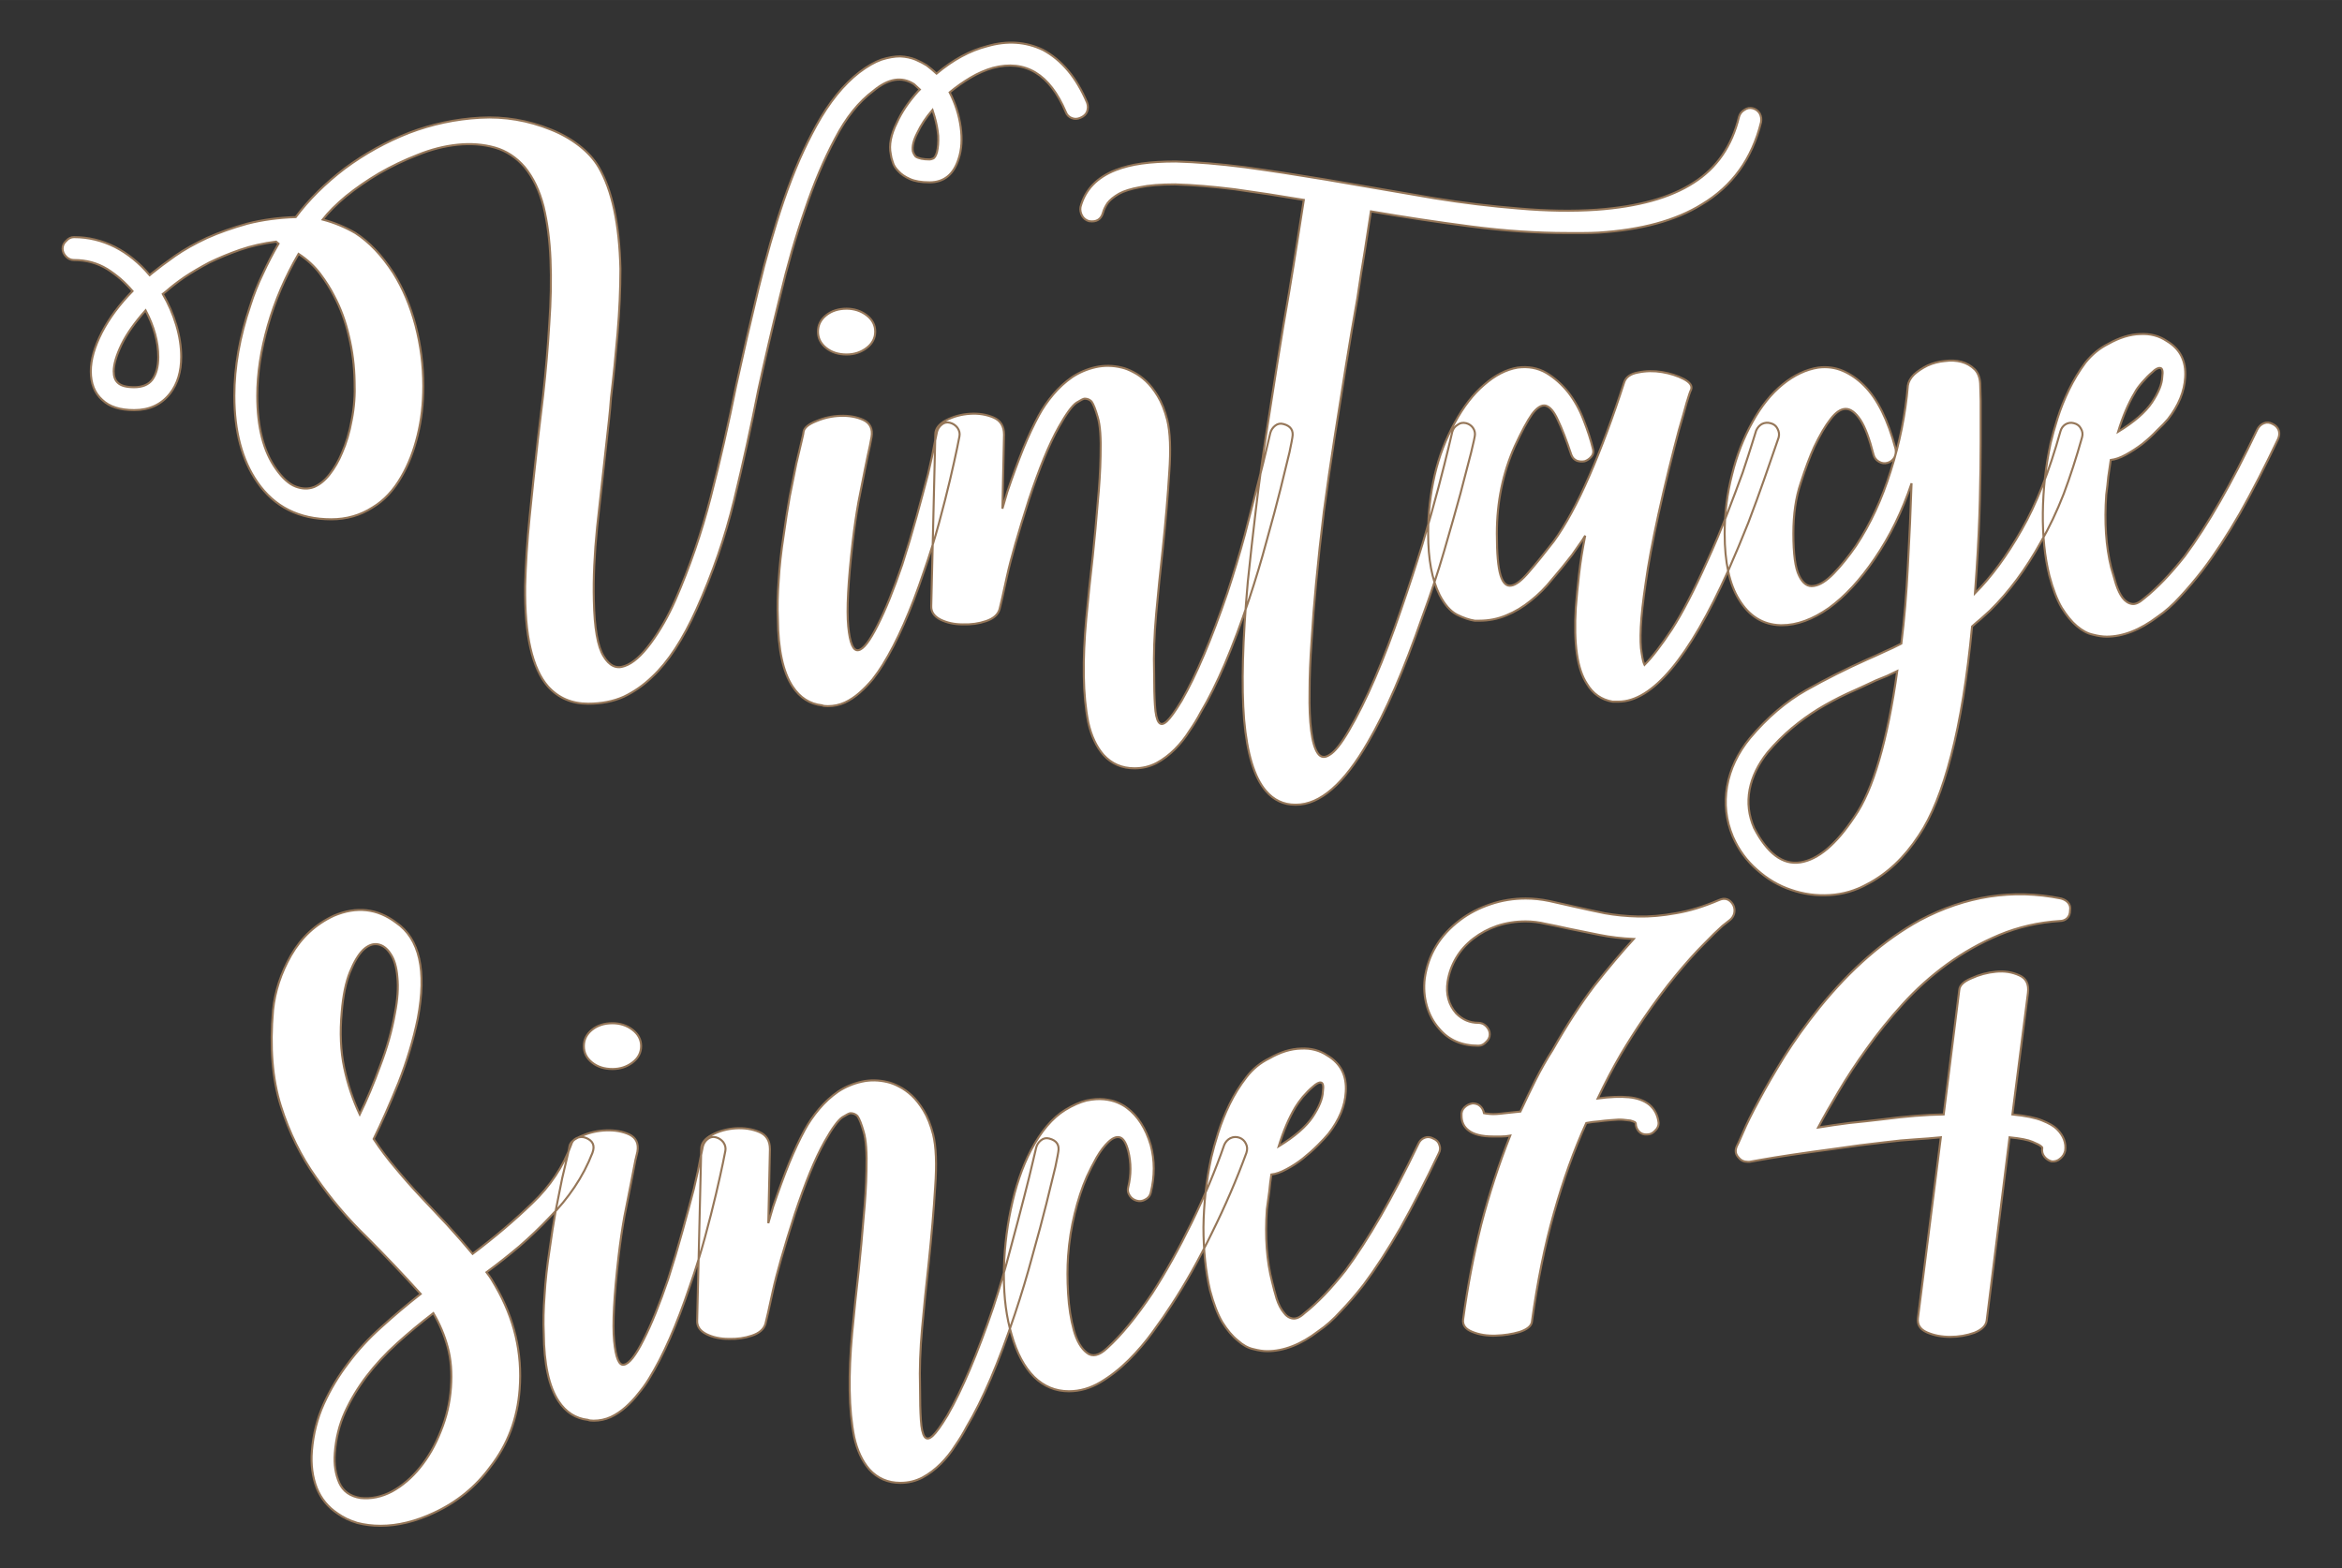 <?xml version="1.0" encoding="UTF-8" standalone="no"?><!DOCTYPE svg PUBLIC "-//W3C//DTD SVG 1.1//EN" "http://www.w3.org/Graphics/SVG/1.1/DTD/svg11.dtd"><svg xmlns="http://www.w3.org/2000/svg" xmlns:xlink="http://www.w3.org/1999/xlink" version="1.1" width="120mm" height="80.369mm" viewBox="338.941 166.937 15.118 10.125" xml:space="preserve">
<rect x="338.941" y="166.937" width="15.118" height="10.125" fill="#333333" stroke="none"/>
<desc>Created with Fabric.js 3.4.0</desc>
<defs>
</defs>
<g operation_id="97306605120618496" width="15.118" height="10.125" transform="matrix(1 0 0 1 346.5 172)" id="2">
<rect style="stroke: rgb(0,0,0); stroke-width: 0; stroke-dasharray: none; stroke-linecap: butt; stroke-dashoffset: 0; stroke-linejoin: miter; stroke-miterlimit: 4; fill: rgb(255,255,255); fill-opacity: 0; fill-rule: nonzero; opacity: 1;" x="-7.559" y="-5.063" rx="1" ry="1" width="15.118" height="10.125"/>
</g>
<g operation_id="97306605095444480" width="53.494" height="15.82" transform="matrix(0.264 0 0 0.264 346.407 169.743)" id="Txt-4">
<filter id="SVGID_0" y="-23.034%" height="146.068%" x="-20.897%" width="141.795%">
	<feGaussianBlur in="SourceAlpha" stdDeviation="0.14"/>
	<feOffset dx="0.2" dy="0.2" result="oBlur"/>
	<feFlood flood-color="rgb(149,118,88)" flood-opacity="1"/>
	<feComposite in2="oBlur" operator="in"/>
	<feMerge>
		<feMergeNode/>
		<feMergeNode in="SourceGraphic"/>
	</feMerge>
</filter>
		
<path d="M-1.70-8.12L-1.70-8.12Q-1.66-8.01-1.70-7.90Q-1.74-7.80-1.86-7.75L-1.86-7.75Q-1.97-7.70-2.07-7.74Q-2.18-7.78-2.22-7.89L-2.22-7.89Q-2.81-9.28-4.00-8.97L-4.00-8.97Q-4.28-8.89-4.55-8.73Q-4.82-8.57-5.06-8.37L-5.06-8.37Q-4.85-7.96-4.79-7.52Q-4.73-7.08-4.84-6.75L-4.84-6.75Q-5.02-6.17-5.55-6.17L-5.55-6.17Q-5.85-6.17-6.03-6.25Q-6.21-6.33-6.31-6.44Q-6.42-6.55-6.45-6.66Q-6.49-6.77-6.50-6.86L-6.50-6.86Q-6.57-7.19-6.35-7.63L-6.35-7.63Q-6.18-8.01-5.83-8.40L-5.83-8.40L-5.79-8.44L-5.93-8.57Q-6.38-8.86-6.92-8.41L-6.92-8.41Q-7.46-8.01-7.86-7.24Q-8.27-6.47-8.60-5.49Q-8.94-4.51-9.21-3.37Q-9.49-2.24-9.74-1.09L-9.74-1.09Q-10.00 0.24-10.33 1.60Q-10.66 2.96-11.25 4.27L-11.25 4.27Q-11.75 5.38-12.33 5.92L-12.33 5.92Q-12.65 6.23-13.03 6.41Q-13.41 6.58-13.90 6.58L-13.90 6.58Q-14.50 6.58-14.88 6.16L-14.88 6.16Q-15.17 5.83-15.31 5.22Q-15.45 4.62-15.44 3.70L-15.44 3.70Q-15.42 2.91-15.33 2.01Q-15.24 1.11-15.13 0.13L-15.13 0.13L-15.00-0.96Q-14.90-1.86-14.85-2.71Q-14.79-3.55-14.82-4.28Q-14.85-5.00-14.99-5.58Q-15.14-6.16-15.45-6.54L-15.45-6.54Q-15.76-6.90-16.18-7.02Q-16.61-7.14-17.09-7.09Q-17.58-7.04-18.07-6.84Q-18.56-6.65-19.01-6.39Q-19.45-6.13-19.82-5.83Q-20.18-5.53-20.39-5.26L-20.39-5.26Q-19.97-5.15-19.59-4.93L-19.59-4.93Q-19.08-4.60-18.66-3.95L-18.66-3.95Q-18.31-3.39-18.12-2.67Q-17.93-1.94-17.93-1.19L-17.93-1.19Q-17.93-0.54-18.07 0.02Q-18.21 0.59-18.46 1.02L-18.46 1.02Q-18.75 1.53-19.17 1.78L-19.17 1.78Q-19.62 2.07-20.18 2.07L-20.18 2.07Q-21.36 2.07-21.99 1.16L-21.99 1.16Q-22.55 0.35-22.55-0.95L-22.55-0.95Q-22.55-2.01-22.16-3.16L-22.16-3.16Q-22.03-3.57-21.85-3.94Q-21.68-4.31-21.47-4.67L-21.47-4.67L-21.53-4.72Q-22.00-4.66-22.41-4.52Q-22.81-4.38-23.16-4.21Q-23.50-4.03-23.77-3.85Q-24.03-3.67-24.21-3.51L-24.21-3.51L-24.30-3.44Q-24.09-3.08-23.97-2.68Q-23.85-2.28-23.85-1.90L-23.85-1.90Q-23.85-1.36-24.12-1.01L-24.12-1.01Q-24.44-0.60-25.00-0.60L-25.00-0.60Q-25.52-0.60-25.78-0.85L-25.78-0.85Q-26.06-1.10-26.06-1.55L-26.06-1.55Q-26.06-1.97-25.79-2.50Q-25.52-3.02-25.04-3.51L-25.04-3.51Q-25.31-3.83-25.66-4.05Q-26.02-4.27-26.47-4.27L-26.47-4.27Q-26.58-4.27-26.66-4.35Q-26.75-4.44-26.75-4.55L-26.75-4.55Q-26.75-4.66-26.66-4.74Q-26.58-4.83-26.47-4.83L-26.47-4.83Q-25.95-4.83-25.47-4.59Q-25.00-4.35-24.62-3.90L-24.62-3.90L-24.56-3.95Q-24.34-4.13-24.00-4.37Q-23.67-4.60-23.22-4.81Q-22.77-5.01-22.23-5.16Q-21.68-5.30-21.05-5.32L-21.05-5.32Q-20.57-5.96-19.85-6.51Q-19.12-7.05-18.28-7.38Q-17.44-7.70-16.54-7.75Q-15.65-7.80-14.81-7.46L-14.81-7.46Q-14.43-7.31-14.12-7.07Q-13.81-6.83-13.64-6.54L-13.64-6.54Q-13.15-5.70-13.11-4.06L-13.11-4.06Q-13.11-3.30-13.18-2.48Q-13.25-1.66-13.34-0.91L-13.34-0.91Q-13.36-0.63-13.39-0.36Q-13.42-0.08-13.45 0.18L-13.45 0.18Q-13.57 1.28-13.68 2.26Q-13.78 3.25-13.76 4.05L-13.76 4.05Q-13.74 5.07-13.52 5.42Q-13.31 5.77-13.01 5.66Q-12.71 5.56-12.37 5.10Q-12.03 4.64-11.77 4.05L-11.77 4.05Q-11.24 2.84-10.90 1.52Q-10.56 0.20-10.28-1.20L-10.28-1.20Q-10.02-2.39-9.74-3.55Q-9.46-4.72-9.12-5.72L-9.12-5.72Q-8.93-6.27-8.73-6.73Q-8.53-7.18-8.32-7.56L-8.32-7.56Q-7.85-8.41-7.27-8.86L-7.27-8.86Q-6.98-9.08-6.73-9.17Q-6.48-9.25-6.27-9.25Q-6.06-9.24-5.89-9.17Q-5.73-9.10-5.62-9.03L-5.62-9.03Q-5.50-8.94-5.38-8.83L-5.38-8.83Q-4.77-9.34-4.14-9.50L-4.14-9.50Q-3.41-9.71-2.78-9.41L-2.78-9.41Q-2.09-9.04-1.70-8.12ZM-21.53 0.84L-21.53 0.84Q-21.29 1.18-21.05 1.27Q-20.81 1.36-20.60 1.28Q-20.39 1.19-20.22 0.97Q-20.04 0.74-19.92 0.45L-19.92 0.45Q-19.76 0.09-19.68-0.36Q-19.59-0.81-19.61-1.30L-19.61-1.30Q-19.62-1.87-19.75-2.41Q-19.87-2.94-20.11-3.39L-20.11-3.39Q-20.24-3.65-20.45-3.93Q-20.66-4.21-20.98-4.42L-20.98-4.42Q-21.47-3.58-21.73-2.67Q-21.99-1.76-21.99-0.95L-21.99-0.95Q-21.99 0.20-21.53 0.84ZM-24.56-1.34L-24.56-1.34Q-24.41-1.54-24.41-1.90L-24.41-1.90Q-24.41-2.45-24.72-3.04L-24.72-3.04Q-25.12-2.59-25.31-2.20Q-25.50-1.80-25.50-1.55L-25.50-1.55Q-25.50-1.36-25.40-1.27L-25.40-1.27Q-25.29-1.16-25.00-1.16L-25.00-1.16Q-24.70-1.16-24.56-1.34ZM-5.37-6.91L-5.37-6.91Q-5.33-7.08-5.34-7.31Q-5.36-7.54-5.43-7.78L-5.43-7.78L-5.48-7.94Q-5.72-7.66-5.85-7.38Q-5.99-7.11-5.96-6.93L-5.96-6.93Q-5.94-6.86-5.89-6.80L-5.89-6.80Q-5.78-6.73-5.55-6.73L-5.55-6.73Q-5.52-6.73-5.47-6.75Q-5.41-6.77-5.37-6.91ZM-5.05-0.29L-5.05-0.29Q-4.94-0.26-4.87-0.17Q-4.80-0.07-4.82 0.04L-4.82 0.04Q-4.82 0.04-4.88 0.34Q-4.94 0.63-5.05 1.10Q-5.16 1.57-5.32 2.16Q-5.48 2.75-5.69 3.35L-5.69 3.35Q-6.17 4.78-6.69 5.62L-6.69 5.62Q-6.80 5.80-6.94 5.98Q-7.09 6.16-7.26 6.31Q-7.43 6.46-7.62 6.55Q-7.82 6.64-8.04 6.64L-8.04 6.64Q-8.14 6.64-8.18 6.62L-8.18 6.62Q-8.63 6.57-8.90 6.16L-8.90 6.16Q-9.25 5.63-9.26 4.51L-9.26 4.51Q-9.28 4.08-9.24 3.56Q-9.21 3.05-9.12 2.47L-9.12 2.47Q-9.05 1.96-8.97 1.51Q-8.88 1.05-8.81 0.71Q-8.73 0.37-8.68 0.16Q-8.63-0.05-8.63-0.08L-8.63-0.08Q-8.60-0.22-8.32-0.33Q-8.04-0.45-7.73-0.46Q-7.41-0.47-7.17-0.36Q-6.92-0.24-6.97 0.06L-6.97 0.06Q-6.97 0.06-7.01 0.27Q-7.06 0.49-7.13 0.84Q-7.20 1.19-7.29 1.65Q-7.37 2.10-7.43 2.61L-7.43 2.61Q-7.60 4.08-7.54 4.69Q-7.48 5.31-7.29 5.27Q-7.11 5.24-6.82 4.66Q-6.53 4.09-6.22 3.18L-6.22 3.18Q-6.03 2.59-5.87 2.01Q-5.71 1.43-5.59 0.97Q-5.48 0.51-5.43 0.22Q-5.37-0.07-5.37-0.07L-5.37-0.07Q-5.34-0.18-5.25-0.25Q-5.16-0.32-5.05-0.29ZM-7.58-1.96L-7.58-1.96Q-7.88-1.96-8.08-2.12Q-8.28-2.28-8.28-2.52L-8.28-2.52Q-8.28-2.76-8.08-2.92Q-7.88-3.08-7.58-3.08L-7.58-3.08Q-7.30-3.08-7.09-2.92Q-6.88-2.76-6.88-2.52L-6.88-2.52Q-6.88-2.28-7.09-2.12Q-7.30-1.96-7.58-1.96ZM3.10-0.26L3.10-0.26Q3.37-0.19 3.32 0.07L3.32 0.07Q3.32 0.09 3.25 0.43Q3.17 0.77 3.03 1.33Q2.89 1.89 2.69 2.60Q2.50 3.31 2.26 4.03L2.26 4.03Q1.67 5.80 1.08 6.79L1.08 6.79Q0.96 7.02 0.80 7.25Q0.65 7.49 0.45 7.69Q0.24 7.90-0.00 8.03Q-0.25 8.16-0.54 8.16L-0.54 8.16Q-1.00 8.16-1.30 7.83L-1.30 7.83Q-1.56 7.53-1.67 7.04Q-1.77 6.54-1.78 5.90Q-1.79 5.25-1.72 4.50Q-1.65 3.75-1.56 2.97L-1.56 2.97Q-1.49 2.30-1.44 1.67Q-1.38 1.05-1.37 0.53L-1.37 0.53Q-1.35-0.14-1.44-0.43Q-1.52-0.71-1.59-0.81L-1.59-0.81Q-1.66-0.88-1.76-0.88L-1.76-0.88Q-1.80-0.88-1.96-0.78Q-2.12-0.67-2.39-0.19L-2.39-0.19Q-2.57 0.13-2.75 0.57Q-2.93 1.01-3.12 1.58L-3.12 1.58Q-3.52 2.83-3.66 3.47Q-3.80 4.12-3.84 4.27L-3.84 4.27Q-3.90 4.47-4.17 4.56Q-4.43 4.65-4.74 4.64Q-5.05 4.64-5.29 4.52Q-5.52 4.40-5.51 4.19L-5.51 4.19L-5.41-0.01Q-5.41-0.21-5.15-0.35Q-4.88-0.49-4.56-0.51Q-4.25-0.53-3.99-0.42Q-3.73-0.31-3.73 0.00L-3.73 0.00L-3.77 1.81L-3.65 1.40Q-3.45 0.81-3.26 0.34Q-3.07-0.12-2.88-0.47L-2.88-0.47Q-2.74-0.73-2.53-0.98Q-2.32-1.23-2.06-1.41Q-1.80-1.58-1.49-1.65Q-1.18-1.72-0.85-1.64L-0.85-1.64Q-0.72-1.61-0.57-1.53Q-0.41-1.45-0.26-1.31Q-0.11-1.17 0.03-0.94Q0.17-0.71 0.26-0.36L0.26-0.36Q0.37 0.09 0.31 0.92Q0.26 1.75 0.15 2.80L0.15 2.80Q0.06 3.60-0.01 4.38Q-0.08 5.15-0.06 5.83L-0.06 5.83Q-0.06 6.32-0.04 6.62Q-0.02 6.93 0.05 7.03Q0.12 7.13 0.25 7.01Q0.38 6.89 0.61 6.51L0.61 6.51Q1.15 5.57 1.73 3.87L1.73 3.87Q1.97 3.14 2.16 2.44Q2.34 1.74 2.48 1.19Q2.62 0.65 2.70 0.30Q2.78-0.04 2.78-0.04L2.78-0.04Q2.81-0.15 2.90-0.22Q2.99-0.29 3.10-0.26ZM14.58-7.98L14.58-7.98Q14.69-7.95 14.75-7.85Q14.80-7.75 14.78-7.64L14.78-7.64Q14.45-6.30 13.33-5.63L13.33-5.63Q12.38-5.04 10.80-4.94L10.80-4.94Q10.62-4.93 10.44-4.93Q10.25-4.93 10.06-4.93L10.06-4.93Q8.92-4.93 7.69-5.09Q6.46-5.25 5.24-5.46L5.24-5.46Q5.17-5.01 5.09-4.49Q5.00-3.96 4.91-3.34L4.91-3.34Q4.77-2.56 4.63-1.69Q4.49-0.82 4.35 0.08Q4.21 0.98 4.09 1.88Q3.98 2.77 3.90 3.63L3.90 3.63Q3.83 4.36 3.79 5.04Q3.74 5.73 3.74 6.29Q3.73 6.85 3.78 7.24Q3.83 7.63 3.94 7.79Q4.05 7.95 4.23 7.83Q4.42 7.72 4.70 7.24L4.70 7.24Q5.34 6.15 5.98 4.27L5.98 4.27Q6.26 3.46 6.50 2.68Q6.73 1.91 6.89 1.30Q7.05 0.69 7.14 0.31Q7.23-0.07 7.23-0.07L7.23-0.07Q7.26-0.18 7.36-0.24Q7.45-0.31 7.57-0.28L7.57-0.28Q7.68-0.25 7.74-0.16Q7.80-0.07 7.78 0.04L7.78 0.04Q7.78 0.06 7.69 0.44Q7.59 0.83 7.43 1.44Q7.26 2.06 7.03 2.85Q6.80 3.64 6.50 4.45L6.50 4.45Q5.82 6.41 5.17 7.52L5.17 7.52Q4.29 9.05 3.41 9.05L3.41 9.05L3.39 9.05Q2.96 9.05 2.67 8.71L2.67 8.71Q2.25 8.22 2.14 6.97Q2.04 5.73 2.23 3.60L2.23 3.60Q2.32 2.73 2.43 1.81Q2.54 0.90 2.68-0.01Q2.82-0.92 2.96-1.80Q3.10-2.69 3.24-3.48L3.24-3.48Q3.35-4.14 3.44-4.72Q3.53-5.29 3.60-5.74L3.60-5.74Q2.71-5.89 1.91-6.00Q1.11-6.10 0.45-6.12L0.45-6.12Q-0.08-6.12-0.41-6.05Q-0.74-5.99-0.92-5.89Q-1.11-5.78-1.20-5.66Q-1.28-5.54-1.31-5.43L-1.31-5.43Q-1.38-5.18-1.65-5.22L-1.65-5.22Q-1.76-5.25-1.82-5.35Q-1.88-5.46-1.86-5.57L-1.86-5.57Q-1.69-6.20-1.00-6.47L-1.00-6.47Q-0.72-6.58-0.36-6.63Q-0.01-6.68 0.47-6.68L0.47-6.68Q1.22-6.66 2.16-6.54Q3.10-6.41 4.12-6.24L4.12-6.24L6.80-5.78Q7.85-5.61 8.86-5.53Q9.88-5.44 10.76-5.50L10.76-5.50Q12.28-5.61 13.13-6.16Q13.98-6.70 14.24-7.77L14.24-7.77Q14.27-7.88 14.37-7.94Q14.47-8.01 14.58-7.98ZM15.01-0.28L15.01-0.28Q15.13-0.25 15.18-0.15Q15.24-0.04 15.21 0.07L15.21 0.07Q15.21 0.07 15.11 0.36Q15.01 0.65 14.85 1.11Q14.69 1.57 14.47 2.15Q14.24 2.73 13.98 3.32L13.98 3.32Q12.54 6.53 11.29 6.53L11.29 6.53L11.15 6.53Q10.74 6.46 10.52 6.09L10.52 6.09Q10.17 5.56 10.25 4.23L10.25 4.23Q10.28 3.85 10.33 3.41Q10.38 2.97 10.48 2.47L10.48 2.47Q10.41 2.59 10.32 2.71Q10.24 2.83 10.16 2.94L10.16 2.94Q9.92 3.25 9.67 3.54Q9.43 3.84 9.15 4.06Q8.87 4.29 8.55 4.42Q8.24 4.55 7.89 4.55L7.89 4.55L7.78 4.55Q7.58 4.52 7.34 4.40Q7.10 4.27 6.92 3.92L6.92 3.92Q6.64 3.36 6.64 2.42L6.64 2.42Q6.64 1.68 6.80 0.99Q6.96 0.30 7.29-0.29L7.29-0.29Q7.61-0.88 8.01-1.22Q8.41-1.57 8.83-1.64L8.83-1.64Q9.22-1.69 9.53-1.51Q9.83-1.33 10.07-1.03Q10.30-0.73 10.44-0.36Q10.59 0.02 10.67 0.35L10.67 0.35Q10.70 0.46 10.63 0.54Q10.56 0.62 10.47 0.65Q10.38 0.67 10.28 0.64Q10.18 0.60 10.14 0.49L10.14 0.49Q9.96-0.05 9.81-0.36Q9.67-0.67 9.51-0.71Q9.36-0.74 9.18-0.50Q9.01-0.26 8.76 0.28L8.76 0.28Q8.32 1.26 8.32 2.42L8.32 2.42Q8.32 3.15 8.41 3.44Q8.50 3.73 8.68 3.69Q8.85 3.66 9.11 3.35Q9.37 3.05 9.71 2.61L9.71 2.61Q10.14 2.02 10.58 1.01Q11.02 0.00 11.43-1.27L11.43-1.27Q11.49-1.47 11.77-1.52Q12.06-1.58 12.36-1.53Q12.66-1.48 12.89-1.36Q13.12-1.24 13.07-1.10L13.07-1.10Q13.04-1.05 12.96-0.78Q12.89-0.52 12.77-0.11Q12.66 0.30 12.53 0.83Q12.40 1.36 12.27 1.95L12.27 1.95Q12.05 2.96 11.96 3.62Q11.86 4.29 11.84 4.71Q11.82 5.13 11.86 5.34Q11.89 5.55 11.93 5.63L11.93 5.63Q12.21 5.35 12.60 4.76Q12.98 4.17 13.46 3.10L13.46 3.10Q13.73 2.51 13.95 1.94Q14.17 1.37 14.33 0.93Q14.48 0.48 14.57 0.19Q14.66-0.10 14.66-0.10L14.66-0.10Q14.71-0.21 14.80-0.26Q14.90-0.31 15.01-0.28ZM22.43-0.28L22.43-0.28Q22.55-0.25 22.60-0.15Q22.66-0.05 22.63 0.06L22.63 0.06Q22.42 0.81 22.18 1.45Q21.93 2.09 21.62 2.63L21.62 2.63Q21.08 3.61 20.38 4.30L20.38 4.30Q20.26 4.41 20.16 4.50Q20.05 4.59 19.94 4.69L19.94 4.69Q19.76 6.57 19.43 7.84Q19.10 9.12 18.64 9.80L18.64 9.80Q18.11 10.61 17.38 10.99L17.38 10.99Q16.95 11.23 16.46 11.26Q15.97 11.29 15.51 11.13Q15.06 10.98 14.68 10.64Q14.30 10.31 14.09 9.83L14.09 9.83Q13.84 9.23 13.95 8.60Q14.06 7.97 14.51 7.42L14.51 7.42Q15.14 6.67 15.88 6.25Q16.61 5.84 17.37 5.50L17.37 5.50Q17.58 5.41 17.79 5.31Q18.00 5.22 18.21 5.11L18.21 5.11Q18.32 4.22 18.37 3.21L18.37 3.21Q18.43 2.14 18.46 1.19L18.46 1.19Q18.12 2.21 17.56 3.03L17.56 3.03Q17.03 3.81 16.44 4.24Q15.84 4.66 15.29 4.66L15.29 4.66L15.25 4.66Q14.61 4.64 14.24 4.03L14.24 4.03Q13.89 3.47 13.89 2.42L13.89 2.42Q13.89 1.68 14.07 0.98Q14.24 0.28 14.57-0.31L14.57-0.31Q14.89-0.89 15.31-1.23Q15.73-1.57 16.18-1.64L16.18-1.64Q16.50-1.68 16.78-1.56Q17.06-1.44 17.30-1.20L17.30-1.20Q17.79-0.71 18.07 0.35L18.07 0.35Q18.09 0.46 18.04 0.56Q17.98 0.66 17.87 0.69L17.87 0.69Q17.76 0.72 17.66 0.66Q17.56 0.60 17.53 0.49L17.53 0.49Q17.38-0.10 17.21-0.36Q17.03-0.63 16.85-0.63Q16.67-0.63 16.48-0.38Q16.29-0.14 16.08 0.30L16.08 0.30Q15.92 0.65 15.75 1.18Q15.57 1.71 15.57 2.42L15.57 2.42Q15.57 3.17 15.71 3.45Q15.85 3.74 16.07 3.70Q16.29 3.67 16.56 3.39Q16.83 3.11 17.10 2.72L17.10 2.72Q17.63 1.92 17.95 0.89Q18.28-0.14 18.37-1.20L18.37-1.20Q18.39-1.34 18.52-1.47Q18.65-1.59 18.85-1.69Q19.05-1.78 19.27-1.80Q19.49-1.83 19.68-1.78Q19.87-1.73 20.01-1.59Q20.14-1.45 20.14-1.19L20.14-1.19Q20.14-1.19 20.15-0.82Q20.15-0.45 20.15 0.17Q20.15 0.79 20.13 1.60Q20.11 2.41 20.05 3.31L20.05 3.31L20.01 3.88Q20.61 3.28 21.15 2.33Q21.69 1.39 22.10-0.08L22.10-0.08Q22.13-0.19 22.22-0.25Q22.32-0.31 22.43-0.28ZM14.61 9.62L14.61 9.62Q15.10 10.56 15.74 10.46Q16.39 10.36 17.06 9.35L17.06 9.35Q17.41 8.85 17.67 7.95Q17.93 7.06 18.11 5.78L18.11 5.78Q17.98 5.84 17.86 5.90Q17.73 5.95 17.59 6.01L17.59 6.01Q17.23 6.18 16.87 6.34Q16.51 6.51 16.18 6.71Q15.84 6.92 15.53 7.18Q15.22 7.44 14.94 7.77L14.94 7.77Q14.59 8.21 14.50 8.68Q14.41 9.16 14.61 9.62ZM27.29-0.26L27.29-0.26Q27.40-0.21 27.44-0.10Q27.47 0.00 27.42 0.11L27.42 0.11Q26.94 1.12 26.49 1.92Q26.03 2.72 25.58 3.31L25.58 3.31Q25.30 3.67 25.03 3.96Q24.76 4.26 24.48 4.45L24.48 4.45Q23.83 4.94 23.23 4.94L23.23 4.94Q23.08 4.94 22.89 4.89Q22.70 4.85 22.50 4.68Q22.31 4.52 22.13 4.23Q21.96 3.94 21.83 3.45L21.83 3.45Q21.66 2.76 21.67 1.91Q21.68 1.05 21.86 0.21L21.86 0.21Q21.92-0.05 22.03-0.40Q22.14-0.75 22.31-1.10Q22.48-1.45 22.71-1.76Q22.95-2.06 23.27-2.22L23.27-2.22Q23.68-2.45 24.05-2.46Q24.42-2.48 24.70-2.29L24.70-2.29Q25.19-2.00 25.15-1.40L25.15-1.40Q25.12-0.88 24.73-0.38L24.73-0.38Q24.63-0.26 24.46-0.10Q24.30 0.07 24.10 0.23Q23.90 0.38 23.70 0.49Q23.50 0.60 23.33 0.62L23.33 0.62Q23.30 0.81 23.27 1.03Q23.25 1.25 23.22 1.47L23.22 1.47Q23.15 2.48 23.34 3.25L23.34 3.25Q23.40 3.46 23.46 3.66Q23.53 3.87 23.62 3.99Q23.72 4.12 23.85 4.14Q23.97 4.16 24.14 4.01L24.14 4.01Q24.38 3.82 24.63 3.56Q24.87 3.31 25.14 2.97L25.14 2.97Q25.98 1.84 26.91-0.12L26.91-0.12Q26.97-0.24 27.08-0.28Q27.18-0.32 27.29-0.26ZM24.59-1.41L24.59-1.41Q24.62-1.62 24.54-1.63Q24.46-1.64 24.35-1.53Q24.23-1.43 24.10-1.28Q23.97-1.13 23.92-1.03L23.92-1.03Q23.68-0.63 23.51-0.07L23.51-0.07Q24.10-0.43 24.34-0.79Q24.58-1.15 24.59-1.41Z" style="stroke: rgb(149, 118, 88); stroke-width: 0.05; stroke-dasharray: none; stroke-linecap: butt; stroke-dashoffset: 0; stroke-linejoin: miter; stroke-miterlimit: 4; fill: rgb(255, 255, 255); fill-rule: nonzero; opacity: 1;"/></g>
<g operation_id="97306605095444480" width="42.798" height="15.82" transform="matrix(0.264 0 0 0.264 346.662 174.356)" id="Txt-17">
<filter id="SVGID_0" y="-23.034%" height="146.068%" x="-21.122%" width="142.243%">
	<feGaussianBlur in="SourceAlpha" stdDeviation="0.14"/>
	<feOffset dx="0.2" dy="0.2" result="oBlur"/>
	<feFlood flood-color="rgb(149,118,88)" flood-opacity="1"/>
	<feComposite in2="oBlur" operator="in"/>
	<feMerge>
		<feMergeNode/>
		<feMergeNode in="SourceGraphic"/>
	</feMerge>
</filter>
		
<path d="M-14.93-0.28L-14.93-0.28Q-14.66-0.18-14.76 0.09L-14.76 0.09Q-14.93 0.53-15.20 0.93Q-15.46 1.32-15.81 1.67Q-16.15 2.03-16.54 2.37Q-16.93 2.70-17.35 3.01L-17.35 3.01Q-17.28 3.10-17.23 3.18Q-17.18 3.26-17.13 3.35L-17.13 3.35Q-16.44 4.54-16.54 5.87L-16.54 5.87Q-16.62 6.95-17.25 7.76L-17.25 7.76Q-17.79 8.50-18.63 8.89L-18.63 8.89Q-19.31 9.21-19.94 9.21L-19.94 9.21Q-20.24 9.21-20.51 9.14Q-20.78 9.06-20.99 8.91L-20.99 8.91Q-21.34 8.68-21.50 8.29L-21.50 8.29Q-21.66 7.88-21.62 7.38L-21.62 7.38Q-21.57 6.76-21.33 6.23Q-21.09 5.70-20.73 5.23Q-20.38 4.76-19.92 4.35Q-19.47 3.94-18.96 3.54L-18.96 3.54Q-19.61 2.82-20.29 2.14Q-20.98 1.47-21.52 0.69Q-22.07-0.08-22.38-1.06Q-22.69-2.04-22.57-3.40L-22.57-3.40Q-22.50-4.09-22.13-4.74Q-21.75-5.40-21.08-5.71L-21.08-5.71Q-20.25-6.06-19.56-5.54L-19.56-5.54Q-18.70-4.95-19.03-3.20L-19.03-3.20Q-19.19-2.42-19.50-1.63Q-19.82-0.84-20.11-0.25L-20.11-0.25Q-19.86 0.13-19.56 0.48Q-19.27 0.83-18.96 1.16Q-18.64 1.50-18.32 1.84Q-18.00 2.19-17.69 2.56L-17.69 2.56Q-16.88 1.95-16.23 1.32Q-15.57 0.69-15.28-0.11L-15.28-0.11Q-15.25-0.22-15.15-0.27Q-15.04-0.32-14.93-0.28ZM-19.59-3.32L-19.59-3.32Q-19.49-3.83-19.53-4.21Q-19.56-4.58-19.70-4.78Q-19.83-4.98-20.01-5.01Q-20.19-5.04-20.37-4.87Q-20.54-4.70-20.69-4.33Q-20.84-3.96-20.89-3.36L-20.89-3.36Q-20.96-2.60-20.83-1.99Q-20.70-1.38-20.45-0.85L-20.45-0.85Q-20.19-1.38-19.95-2.04Q-19.70-2.69-19.59-3.32ZM-21.06 7.44L-21.06 7.44Q-21.09 7.84-20.95 8.16Q-20.81 8.47-20.43 8.53L-20.43 8.53Q-20.04 8.57-19.66 8.37Q-19.28 8.16-18.98 7.79Q-18.67 7.41-18.47 6.90Q-18.26 6.39-18.22 5.83L-18.22 5.83Q-18.18 5.28-18.30 4.84Q-18.42 4.40-18.65 4.01L-18.65 4.01Q-19.12 4.37-19.54 4.75Q-19.96 5.13-20.28 5.55Q-20.60 5.97-20.81 6.43Q-21.02 6.89-21.06 7.44ZM-11.74-0.29L-11.74-0.29Q-11.63-0.26-11.56-0.17Q-11.49-0.07-11.51 0.04L-11.51 0.04Q-11.51 0.04-11.57 0.34Q-11.63 0.63-11.74 1.10Q-11.85 1.57-12.01 2.16Q-12.17 2.75-12.38 3.35L-12.38 3.35Q-12.86 4.78-13.38 5.62L-13.38 5.62Q-13.49 5.80-13.64 5.98Q-13.78 6.16-13.95 6.31Q-14.12 6.46-14.31 6.55Q-14.51 6.64-14.73 6.64L-14.73 6.64Q-14.83 6.64-14.87 6.62L-14.87 6.62Q-15.32 6.57-15.59 6.16L-15.59 6.16Q-15.94 5.63-15.95 4.51L-15.95 4.51Q-15.97 4.08-15.93 3.56Q-15.90 3.05-15.81 2.47L-15.81 2.47Q-15.74 1.96-15.66 1.51Q-15.57 1.05-15.50 0.71Q-15.42 0.37-15.37 0.16Q-15.32-0.05-15.32-0.08L-15.32-0.08Q-15.29-0.22-15.01-0.33Q-14.73-0.45-14.42-0.46Q-14.10-0.47-13.86-0.36Q-13.61-0.24-13.66 0.06L-13.66 0.06Q-13.66 0.06-13.71 0.27Q-13.75 0.49-13.82 0.84Q-13.89 1.19-13.98 1.65Q-14.06 2.10-14.12 2.61L-14.12 2.61Q-14.29 4.08-14.23 4.69Q-14.17 5.31-13.99 5.27Q-13.80 5.24-13.51 4.66Q-13.22 4.09-12.91 3.18L-12.91 3.18Q-12.72 2.59-12.56 2.01Q-12.40 1.43-12.28 0.97Q-12.17 0.51-12.12 0.22Q-12.06-0.07-12.06-0.07L-12.06-0.07Q-12.03-0.18-11.94-0.25Q-11.85-0.32-11.74-0.29ZM-14.27-1.96L-14.27-1.96Q-14.57-1.96-14.77-2.12Q-14.97-2.28-14.97-2.52L-14.97-2.52Q-14.97-2.76-14.77-2.92Q-14.57-3.08-14.27-3.08L-14.27-3.08Q-13.99-3.08-13.78-2.92Q-13.57-2.76-13.57-2.52L-13.57-2.52Q-13.57-2.28-13.78-2.12Q-13.99-1.96-14.27-1.96ZM-3.59-0.26L-3.59-0.26Q-3.32-0.19-3.37 0.07L-3.37 0.07Q-3.37 0.09-3.44 0.43Q-3.52 0.77-3.66 1.33Q-3.80 1.89-4.00 2.60Q-4.19 3.31-4.43 4.03L-4.43 4.03Q-5.02 5.80-5.61 6.79L-5.61 6.79Q-5.73 7.02-5.89 7.25Q-6.04 7.49-6.24 7.69Q-6.45 7.90-6.69 8.03Q-6.94 8.16-7.23 8.16L-7.23 8.16Q-7.69 8.16-7.99 7.83L-7.99 7.83Q-8.25 7.53-8.36 7.04Q-8.46 6.54-8.47 5.90Q-8.48 5.25-8.41 4.50Q-8.34 3.75-8.25 2.97L-8.25 2.97Q-8.18 2.30-8.13 1.67Q-8.07 1.05-8.06 0.53L-8.06 0.53Q-8.04-0.14-8.13-0.43Q-8.21-0.71-8.28-0.81L-8.28-0.81Q-8.35-0.88-8.45-0.88L-8.45-0.88Q-8.49-0.88-8.65-0.78Q-8.81-0.67-9.08-0.19L-9.08-0.19Q-9.26 0.13-9.44 0.57Q-9.62 1.01-9.81 1.58L-9.81 1.58Q-10.21 2.83-10.35 3.47Q-10.49 4.12-10.53 4.27L-10.53 4.27Q-10.59 4.47-10.86 4.56Q-11.12 4.65-11.43 4.64Q-11.74 4.64-11.98 4.52Q-12.21 4.40-12.20 4.19L-12.20 4.19L-12.10-0.01Q-12.10-0.21-11.84-0.35Q-11.57-0.49-11.26-0.51Q-10.94-0.53-10.68-0.42Q-10.42-0.31-10.42 0.00L-10.42 0.00L-10.46 1.81L-10.34 1.40Q-10.14 0.81-9.95 0.34Q-9.76-0.12-9.57-0.47L-9.57-0.47Q-9.43-0.73-9.22-0.98Q-9.01-1.23-8.75-1.41Q-8.49-1.58-8.18-1.65Q-7.87-1.72-7.54-1.64L-7.54-1.64Q-7.41-1.61-7.26-1.53Q-7.10-1.45-6.95-1.31Q-6.80-1.17-6.66-0.94Q-6.52-0.71-6.43-0.36L-6.43-0.36Q-6.32 0.09-6.38 0.92Q-6.43 1.75-6.54 2.80L-6.54 2.80Q-6.63 3.60-6.70 4.38Q-6.77 5.15-6.75 5.83L-6.75 5.83Q-6.75 6.32-6.73 6.62Q-6.71 6.93-6.64 7.03Q-6.57 7.13-6.44 7.01Q-6.31 6.89-6.08 6.51L-6.08 6.51Q-5.54 5.57-4.96 3.87L-4.96 3.87Q-4.72 3.14-4.54 2.44Q-4.35 1.74-4.21 1.19Q-4.07 0.65-3.99 0.30Q-3.91-0.04-3.91-0.04L-3.91-0.04Q-3.88-0.15-3.79-0.22Q-3.70-0.29-3.59-0.26ZM1.06-0.28L1.06-0.28Q1.17-0.24 1.22-0.13Q1.27-0.03 1.23 0.09L1.23 0.09Q0.88 1.05 0.39 2.04Q-0.09 3.03-0.61 3.82L-0.61 3.82Q-0.79 4.10-1.06 4.47Q-1.32 4.83-1.64 5.15Q-1.97 5.48-2.34 5.70Q-2.71 5.92-3.11 5.92L-3.11 5.92Q-3.60 5.92-3.96 5.57Q-4.32 5.21-4.51 4.54L-4.51 4.54Q-4.70 3.91-4.70 3.10Q-4.70 2.28-4.53 1.47L-4.53 1.47Q-4.36 0.65-4.04 0.03L-4.04 0.03Q-3.67-0.67-3.20-0.96L-3.20-0.96Q-2.92-1.13-2.68-1.19Q-2.44-1.24-2.25-1.22Q-2.06-1.20-1.92-1.14Q-1.78-1.08-1.69-1.01L-1.69-1.01Q-1.29-0.71-1.11-0.10L-1.11-0.10Q-0.96 0.46-1.11 1.07L-1.11 1.07Q-1.14 1.18-1.24 1.23Q-1.34 1.29-1.45 1.26L-1.45 1.26Q-1.56 1.23-1.62 1.14Q-1.69 1.04-1.66 0.93L-1.66 0.93Q-1.55 0.48-1.66 0.04L-1.66 0.04Q-1.74-0.26-1.87-0.29Q-1.99-0.32-2.14-0.18Q-2.29-0.04-2.43 0.20Q-2.57 0.45-2.67 0.67L-2.67 0.67Q-2.85 1.08-2.97 1.58Q-3.09 2.07-3.13 2.61L-3.13 2.61Q-3.16 3.03-3.13 3.53Q-3.10 4.03-2.99 4.43Q-2.88 4.82-2.67 4.98Q-2.47 5.14-2.18 4.87L-2.18 4.87Q-1.66 4.40-1.07 3.52L-1.07 3.52Q-0.58 2.76-0.11 1.80Q0.36 0.84 0.69-0.11L0.69-0.11Q0.74-0.22 0.84-0.27Q0.95-0.32 1.06-0.28ZM5.80-0.26L5.80-0.26Q5.92-0.21 5.95-0.10Q5.99 0.00 5.93 0.11L5.93 0.11Q5.45 1.12 5.00 1.92Q4.54 2.72 4.10 3.31L4.10 3.31Q3.82 3.67 3.54 3.96Q3.27 4.26 2.99 4.45L2.99 4.45Q2.35 4.94 1.74 4.94L1.74 4.94Q1.59 4.94 1.40 4.89Q1.21 4.85 1.02 4.68Q0.82 4.52 0.64 4.23Q0.47 3.94 0.34 3.45L0.34 3.45Q0.18 2.76 0.18 1.91Q0.19 1.05 0.37 0.21L0.37 0.21Q0.43-0.05 0.54-0.40Q0.65-0.75 0.82-1.10Q0.99-1.45 1.23-1.76Q1.46-2.06 1.79-2.22L1.79-2.22Q2.19-2.45 2.56-2.46Q2.93-2.48 3.21-2.29L3.21-2.29Q3.70-2.00 3.66-1.40L3.66-1.40Q3.63-0.88 3.24-0.38L3.24-0.38Q3.14-0.26 2.98-0.10Q2.81 0.07 2.61 0.23Q2.42 0.38 2.21 0.49Q2.01 0.60 1.84 0.62L1.84 0.62Q1.81 0.81 1.79 1.03Q1.76 1.25 1.73 1.47L1.73 1.47Q1.66 2.48 1.86 3.25L1.86 3.25Q1.91 3.46 1.97 3.66Q2.04 3.87 2.14 3.99Q2.23 4.12 2.36 4.14Q2.49 4.16 2.65 4.01L2.65 4.01Q2.89 3.82 3.14 3.56Q3.38 3.31 3.65 2.97L3.65 2.97Q4.49 1.84 5.43-0.12L5.43-0.12Q5.48-0.24 5.59-0.28Q5.69-0.32 5.80-0.26ZM3.10-1.41L3.10-1.41Q3.13-1.62 3.05-1.63Q2.98-1.64 2.86-1.53Q2.74-1.43 2.61-1.28Q2.49-1.13 2.43-1.03L2.43-1.03Q2.19-0.63 2.02-0.07L2.02-0.07Q2.61-0.43 2.85-0.79Q3.09-1.15 3.10-1.41ZM13.13-5.98L13.13-5.98Q13.18-5.88 13.16-5.78Q13.14-5.68 13.06-5.61L13.06-5.61Q13.06-5.61 12.87-5.46Q12.69-5.30 12.40-5.00Q12.10-4.70 11.73-4.25Q11.35-3.79 10.94-3.19L10.94-3.19Q10.66-2.78 10.38-2.31Q10.10-1.83 9.82-1.24L9.82-1.24Q10.27-1.30 10.58-1.27Q10.89-1.24 11.08-1.09L11.08-1.09Q11.28-0.92 11.31-0.64L11.31-0.64Q11.31-0.53 11.22-0.45Q11.14-0.36 11.03-0.36L11.03-0.36Q10.91-0.35 10.83-0.43Q10.75-0.52 10.75-0.63L10.75-0.63Q10.75-0.64 10.73-0.66L10.73-0.66Q10.69-0.68 10.62-0.70L10.62-0.70Q10.55-0.71 10.44-0.72Q10.34-0.73 10.14-0.71L10.14-0.71Q10.00-0.70 9.85-0.68Q9.70-0.67 9.54-0.64L9.54-0.64Q9.09 0.35 8.75 1.56Q8.41 2.76 8.21 4.23L8.21 4.23Q8.18 4.38 7.91 4.47Q7.64 4.55 7.32 4.56Q7.01 4.57 6.76 4.47Q6.50 4.37 6.53 4.16L6.53 4.16Q6.69 2.97 6.97 1.85Q7.26 0.73 7.68-0.33L7.68-0.33Q7.57-0.31 7.46-0.31Q7.36-0.31 7.26-0.31L7.26-0.31Q6.85-0.31 6.66-0.46L6.66-0.46Q6.49-0.59 6.49-0.82L6.49-0.82Q6.48-0.94 6.56-1.02Q6.64-1.10 6.76-1.12L6.76-1.12Q6.87-1.12 6.94-1.06Q7.02-0.99 7.04-0.88L7.04-0.88Q7.08-0.87 7.20-0.86Q7.32-0.85 7.55-0.88L7.55-0.88L7.93-0.92Q8.11-1.31 8.30-1.69Q8.49-2.07 8.72-2.43L8.72-2.43Q9.23-3.33 9.74-4.00Q10.26-4.66 10.70-5.14L10.70-5.14Q10.26-5.16 9.86-5.24Q9.47-5.32 9.12-5.39L9.12-5.39Q8.81-5.46 8.55-5.51Q8.30-5.57 8.06-5.57L8.06-5.57Q7.69-5.57 7.36-5.46Q7.04-5.35 6.78-5.15Q6.52-4.95 6.36-4.68Q6.20-4.41 6.15-4.10L6.15-4.10Q6.08-3.64 6.36-3.32L6.36-3.32Q6.59-3.09 6.90-3.09L6.90-3.09Q7.01-3.09 7.09-3.01Q7.18-2.92 7.18-2.81L7.18-2.81Q7.18-2.70 7.09-2.62Q7.01-2.53 6.90-2.53L6.90-2.53Q6.29-2.53 5.94-2.95L5.94-2.95Q5.73-3.19 5.64-3.51Q5.55-3.83 5.59-4.17L5.59-4.17Q5.71-5.04 6.45-5.60L6.45-5.60Q6.78-5.85 7.20-5.99Q7.61-6.13 8.06-6.13L8.06-6.13Q8.34-6.13 8.63-6.07Q8.93-6.00 9.25-5.93L9.25-5.93Q9.60-5.85 9.99-5.77Q10.38-5.70 10.81-5.69Q11.24-5.68 11.73-5.77Q12.22-5.85 12.78-6.09L12.78-6.09Q13.00-6.19 13.13-5.98ZM21.15-6.13L21.15-6.13Q21.26-6.10 21.32-6.03Q21.39-5.95 21.37-5.84L21.37-5.84Q21.37-5.72 21.30-5.65Q21.23-5.58 21.12-5.58L21.12-5.58Q20.34-5.53 19.64-5.24Q18.95-4.95 18.36-4.52Q17.77-4.09 17.28-3.55Q16.79-3.01 16.40-2.46Q16.01-1.92 15.71-1.41Q15.41-0.91 15.21-0.53L15.21-0.53Q15.58-0.59 15.97-0.64Q16.37-0.68 16.79-0.73L16.79-0.73Q17.63-0.84 18.28-0.85L18.28-0.85L18.66-3.89Q18.67-4.06 18.96-4.18Q19.24-4.31 19.56-4.34Q19.87-4.37 20.13-4.25Q20.38-4.14 20.34-3.82L20.34-3.82L19.96-0.85Q20.45-0.80 20.69-0.70Q20.94-0.60 21.05-0.49L21.05-0.49Q21.29-0.25 21.25 0.04L21.25 0.04Q21.22 0.16 21.13 0.23Q21.04 0.31 20.92 0.30L20.92 0.30Q20.81 0.27 20.74 0.18Q20.67 0.09 20.69-0.03L20.69-0.03Q20.69-0.05 20.66-0.07L20.66-0.07Q20.62-0.11 20.45-0.18Q20.29-0.25 19.89-0.29L19.89-0.29L19.33 4.20Q19.30 4.38 19.03 4.49Q18.75 4.59 18.44 4.59Q18.12 4.59 17.87 4.48Q17.62 4.37 17.65 4.13L17.65 4.13L18.21-0.29Q17.91-0.26 17.58-0.24Q17.24-0.22 16.85-0.17L16.85-0.17Q16.22-0.10 15.62-0.01Q15.02 0.07 14.55 0.14Q14.09 0.21 13.81 0.26Q13.53 0.31 13.53 0.31L13.53 0.31L13.49 0.31Q13.35 0.31 13.27 0.21L13.27 0.21Q13.15 0.09 13.22-0.07L13.22-0.07Q13.24-0.10 13.37-0.40Q13.50-0.71 13.76-1.19Q14.01-1.66 14.38-2.26Q14.75-2.85 15.24-3.46L15.24-3.46Q16.39-4.88 17.70-5.60L17.70-5.60Q19.38-6.49 21.15-6.13Z" style="stroke: rgb(149, 118, 88); stroke-width: 0.05; stroke-dasharray: none; stroke-linecap: butt; stroke-dashoffset: 0; stroke-linejoin: miter; stroke-miterlimit: 4; fill: rgb(255, 255, 255); fill-rule: nonzero; opacity: 1;"/></g>
</svg>